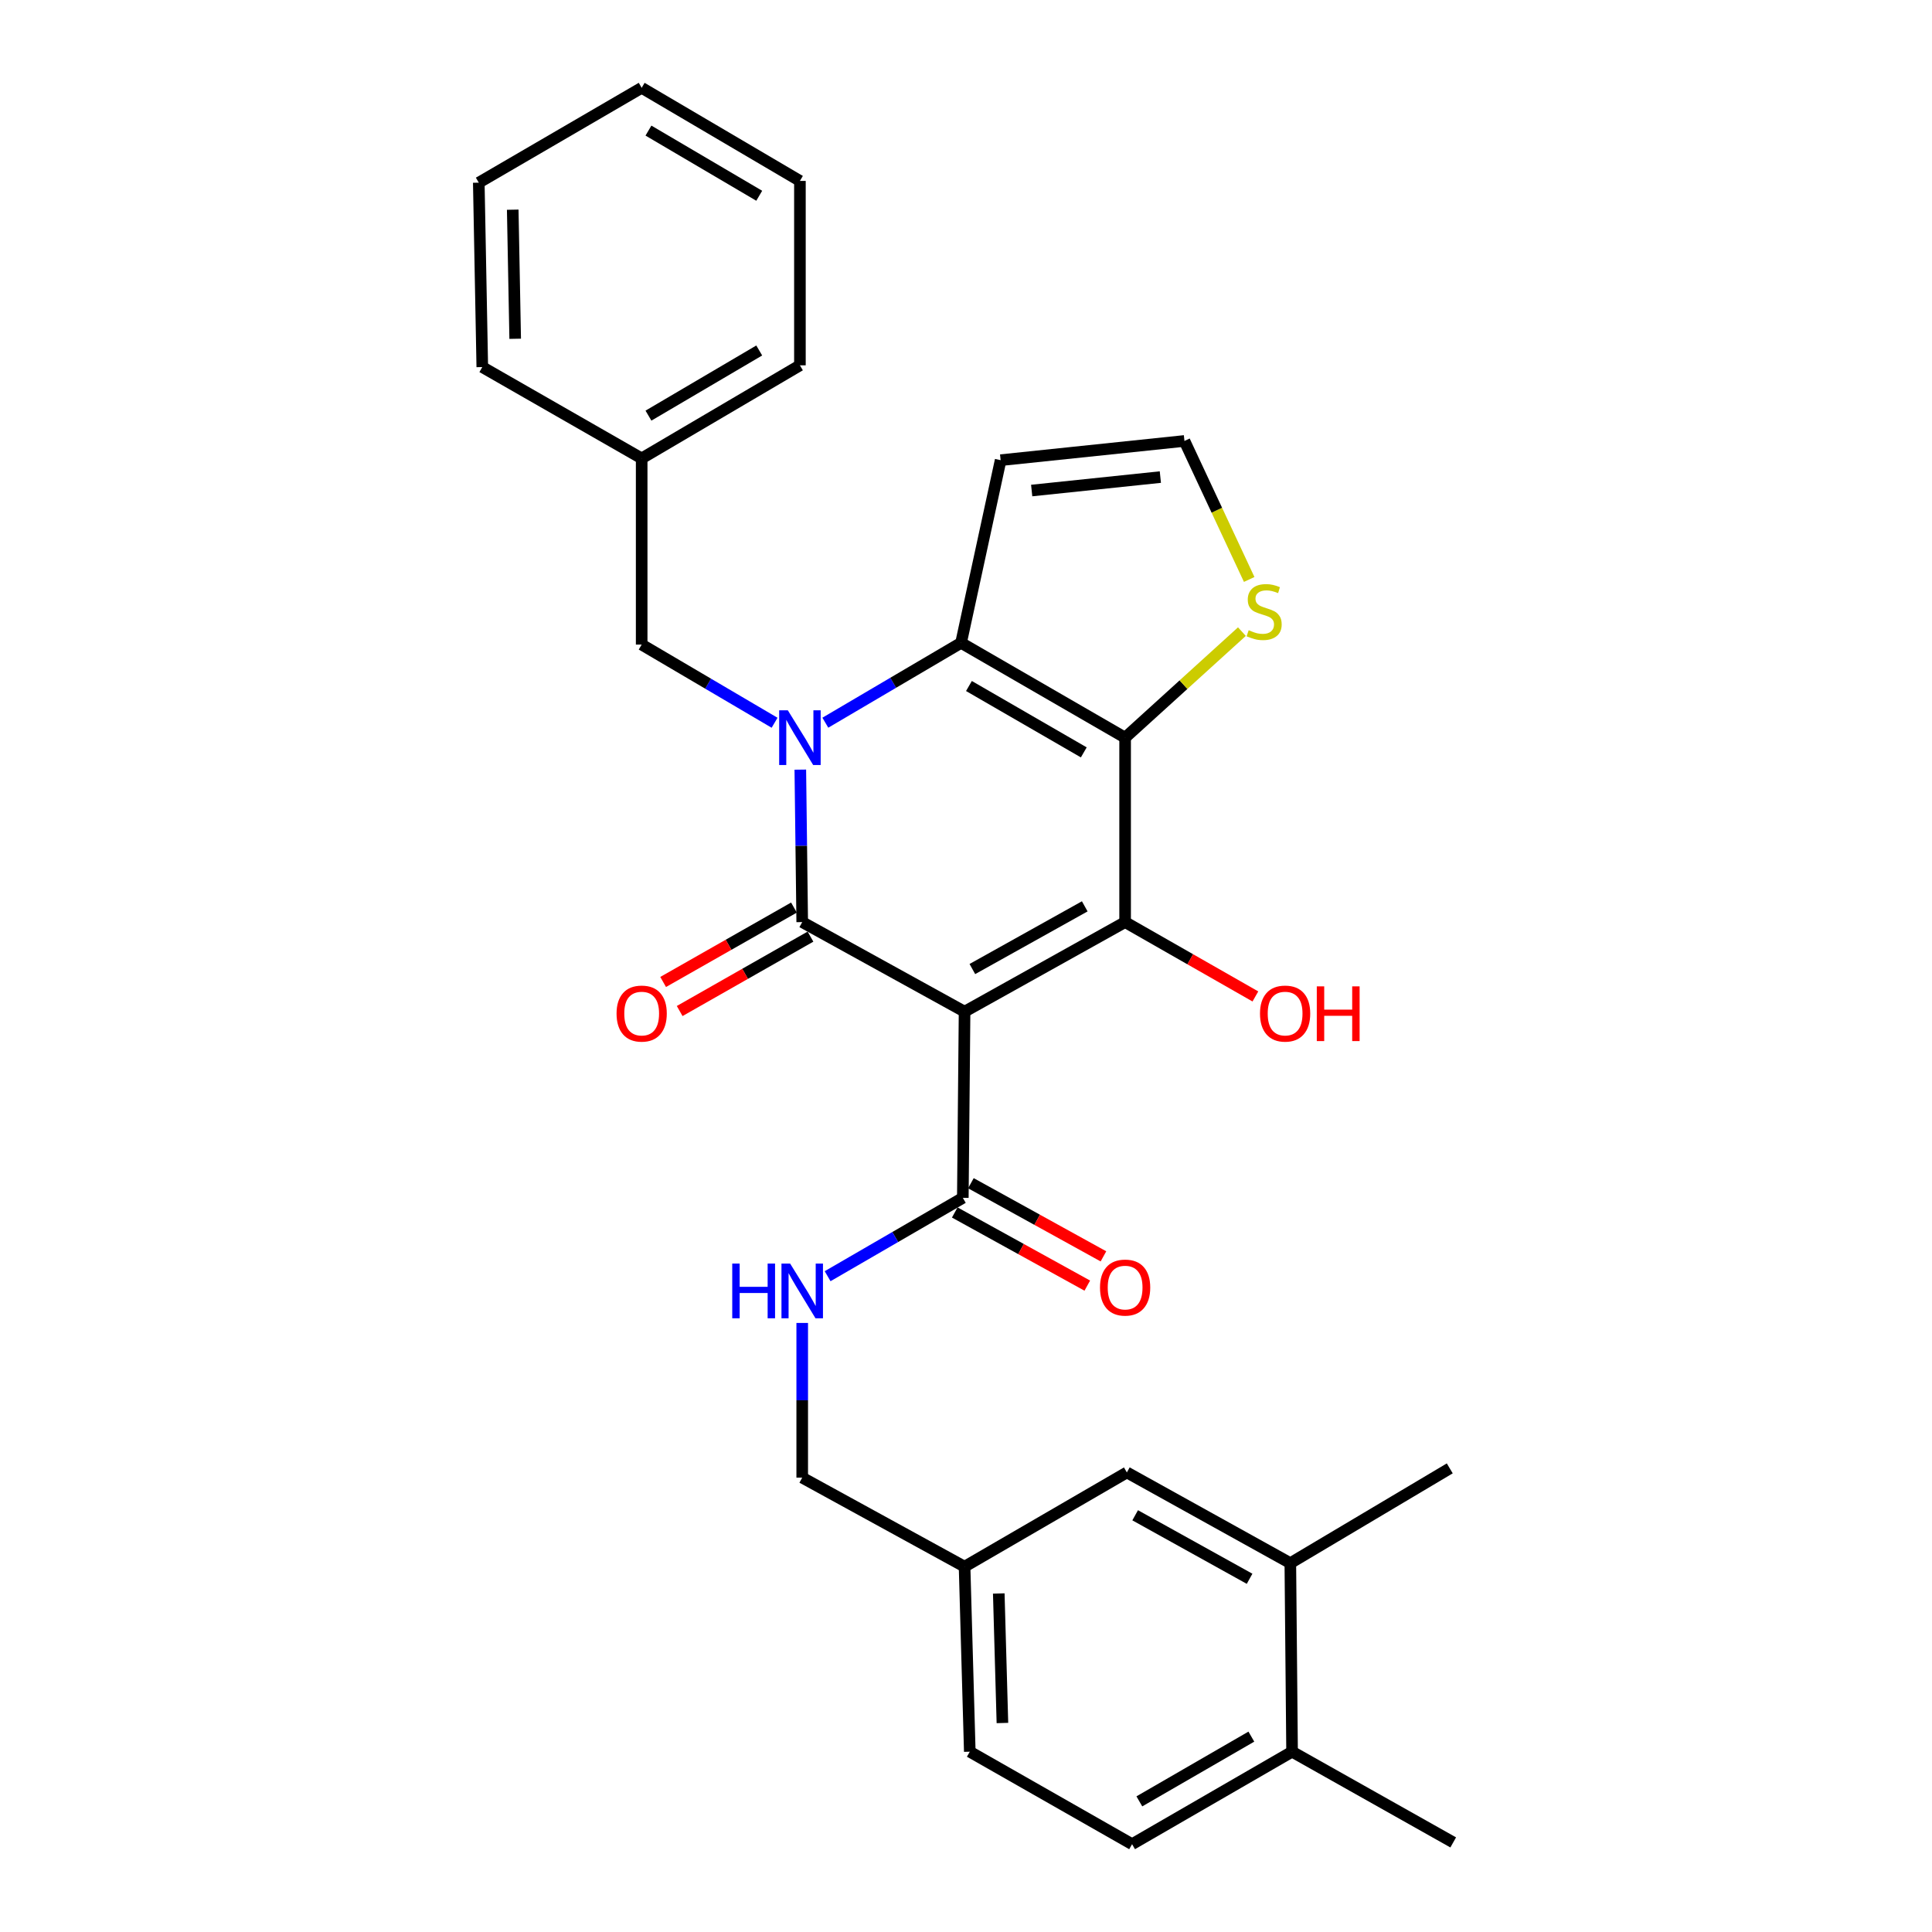 <?xml version='1.0' encoding='iso-8859-1'?>
<svg version='1.1' baseProfile='full'
              xmlns='http://www.w3.org/2000/svg'
                      xmlns:rdkit='http://www.rdkit.org/xml'
                      xmlns:xlink='http://www.w3.org/1999/xlink'
                  xml:space='preserve'
width='1000px' height='1000px' viewBox='0 0 1000 1000'>
<!-- END OF HEADER -->
<rect style='opacity:1.0;fill:#FFFFFF;stroke:none' width='1000' height='1000' x='0' y='0'> </rect>
<path class='bond-1' d='M 499.26,523.637 L 415.228,477.276' style='fill:none;fill-rule:evenodd;stroke:#000000;stroke-width:6px;stroke-linecap:butt;stroke-linejoin:miter;stroke-opacity:1' />
<path class='bond-3' d='M 499.26,523.637 L 582.36,477.276' style='fill:none;fill-rule:evenodd;stroke:#000000;stroke-width:6px;stroke-linecap:butt;stroke-linejoin:miter;stroke-opacity:1' />
<path class='bond-3' d='M 503.295,501.573 L 561.465,469.12' style='fill:none;fill-rule:evenodd;stroke:#000000;stroke-width:6px;stroke-linecap:butt;stroke-linejoin:miter;stroke-opacity:1' />
<path class='bond-5' d='M 499.26,523.637 L 498.356,620.002' style='fill:none;fill-rule:evenodd;stroke:#000000;stroke-width:6px;stroke-linecap:butt;stroke-linejoin:miter;stroke-opacity:1' />
<path class='bond-0' d='M 414.242,398.361 L 414.735,437.819' style='fill:none;fill-rule:evenodd;stroke:#0000FF;stroke-width:6px;stroke-linecap:butt;stroke-linejoin:miter;stroke-opacity:1' />
<path class='bond-0' d='M 414.735,437.819 L 415.228,477.276' style='fill:none;fill-rule:evenodd;stroke:#000000;stroke-width:6px;stroke-linecap:butt;stroke-linejoin:miter;stroke-opacity:1' />
<path class='bond-8' d='M 400.92,374.1 L 366.524,353.868' style='fill:none;fill-rule:evenodd;stroke:#0000FF;stroke-width:6px;stroke-linecap:butt;stroke-linejoin:miter;stroke-opacity:1' />
<path class='bond-8' d='M 366.524,353.868 L 332.128,333.637' style='fill:none;fill-rule:evenodd;stroke:#000000;stroke-width:6px;stroke-linecap:butt;stroke-linejoin:miter;stroke-opacity:1' />
<path class='bond-29' d='M 427.195,374.071 L 462.319,353.402' style='fill:none;fill-rule:evenodd;stroke:#0000FF;stroke-width:6px;stroke-linecap:butt;stroke-linejoin:miter;stroke-opacity:1' />
<path class='bond-29' d='M 462.319,353.402 L 497.443,332.733' style='fill:none;fill-rule:evenodd;stroke:#000000;stroke-width:6px;stroke-linecap:butt;stroke-linejoin:miter;stroke-opacity:1' />
<path class='bond-11' d='M 410.95,469.756 L 377.095,489.012' style='fill:none;fill-rule:evenodd;stroke:#000000;stroke-width:6px;stroke-linecap:butt;stroke-linejoin:miter;stroke-opacity:1' />
<path class='bond-11' d='M 377.095,489.012 L 343.241,508.267' style='fill:none;fill-rule:evenodd;stroke:#FF0000;stroke-width:6px;stroke-linecap:butt;stroke-linejoin:miter;stroke-opacity:1' />
<path class='bond-11' d='M 419.505,484.796 L 385.65,504.052' style='fill:none;fill-rule:evenodd;stroke:#000000;stroke-width:6px;stroke-linecap:butt;stroke-linejoin:miter;stroke-opacity:1' />
<path class='bond-11' d='M 385.65,504.052 L 351.795,523.307' style='fill:none;fill-rule:evenodd;stroke:#FF0000;stroke-width:6px;stroke-linecap:butt;stroke-linejoin:miter;stroke-opacity:1' />
<path class='bond-2' d='M 582.36,381.815 L 582.36,477.276' style='fill:none;fill-rule:evenodd;stroke:#000000;stroke-width:6px;stroke-linecap:butt;stroke-linejoin:miter;stroke-opacity:1' />
<path class='bond-4' d='M 582.36,381.815 L 497.443,332.733' style='fill:none;fill-rule:evenodd;stroke:#000000;stroke-width:6px;stroke-linecap:butt;stroke-linejoin:miter;stroke-opacity:1' />
<path class='bond-4' d='M 560.964,389.433 L 501.522,355.076' style='fill:none;fill-rule:evenodd;stroke:#000000;stroke-width:6px;stroke-linecap:butt;stroke-linejoin:miter;stroke-opacity:1' />
<path class='bond-6' d='M 582.36,381.815 L 612.584,354.372' style='fill:none;fill-rule:evenodd;stroke:#000000;stroke-width:6px;stroke-linecap:butt;stroke-linejoin:miter;stroke-opacity:1' />
<path class='bond-6' d='M 612.584,354.372 L 642.809,326.929' style='fill:none;fill-rule:evenodd;stroke:#CCCC00;stroke-width:6px;stroke-linecap:butt;stroke-linejoin:miter;stroke-opacity:1' />
<path class='bond-15' d='M 582.36,477.276 L 616.074,496.518' style='fill:none;fill-rule:evenodd;stroke:#000000;stroke-width:6px;stroke-linecap:butt;stroke-linejoin:miter;stroke-opacity:1' />
<path class='bond-15' d='M 616.074,496.518 L 649.788,515.76' style='fill:none;fill-rule:evenodd;stroke:#FF0000;stroke-width:6px;stroke-linecap:butt;stroke-linejoin:miter;stroke-opacity:1' />
<path class='bond-7' d='M 497.443,332.733 L 517.927,238.185' style='fill:none;fill-rule:evenodd;stroke:#000000;stroke-width:6px;stroke-linecap:butt;stroke-linejoin:miter;stroke-opacity:1' />
<path class='bond-9' d='M 498.356,620.002 L 463.363,640.283' style='fill:none;fill-rule:evenodd;stroke:#000000;stroke-width:6px;stroke-linecap:butt;stroke-linejoin:miter;stroke-opacity:1' />
<path class='bond-9' d='M 463.363,640.283 L 428.37,660.563' style='fill:none;fill-rule:evenodd;stroke:#0000FF;stroke-width:6px;stroke-linecap:butt;stroke-linejoin:miter;stroke-opacity:1' />
<path class='bond-13' d='M 494.176,627.577 L 528.478,646.508' style='fill:none;fill-rule:evenodd;stroke:#000000;stroke-width:6px;stroke-linecap:butt;stroke-linejoin:miter;stroke-opacity:1' />
<path class='bond-13' d='M 528.478,646.508 L 562.781,665.439' style='fill:none;fill-rule:evenodd;stroke:#FF0000;stroke-width:6px;stroke-linecap:butt;stroke-linejoin:miter;stroke-opacity:1' />
<path class='bond-13' d='M 502.536,612.428 L 536.839,631.359' style='fill:none;fill-rule:evenodd;stroke:#000000;stroke-width:6px;stroke-linecap:butt;stroke-linejoin:miter;stroke-opacity:1' />
<path class='bond-13' d='M 536.839,631.359 L 571.141,650.291' style='fill:none;fill-rule:evenodd;stroke:#FF0000;stroke-width:6px;stroke-linecap:butt;stroke-linejoin:miter;stroke-opacity:1' />
<path class='bond-10' d='M 646.58,299.923 L 629.826,264.08' style='fill:none;fill-rule:evenodd;stroke:#CCCC00;stroke-width:6px;stroke-linecap:butt;stroke-linejoin:miter;stroke-opacity:1' />
<path class='bond-10' d='M 629.826,264.08 L 613.072,228.236' style='fill:none;fill-rule:evenodd;stroke:#000000;stroke-width:6px;stroke-linecap:butt;stroke-linejoin:miter;stroke-opacity:1' />
<path class='bond-30' d='M 517.927,238.185 L 613.072,228.236' style='fill:none;fill-rule:evenodd;stroke:#000000;stroke-width:6px;stroke-linecap:butt;stroke-linejoin:miter;stroke-opacity:1' />
<path class='bond-30' d='M 533.998,253.901 L 600.599,246.937' style='fill:none;fill-rule:evenodd;stroke:#000000;stroke-width:6px;stroke-linecap:butt;stroke-linejoin:miter;stroke-opacity:1' />
<path class='bond-20' d='M 332.128,333.637 L 332.128,237.272' style='fill:none;fill-rule:evenodd;stroke:#000000;stroke-width:6px;stroke-linecap:butt;stroke-linejoin:miter;stroke-opacity:1' />
<path class='bond-19' d='M 415.228,684.756 L 415.228,724.79' style='fill:none;fill-rule:evenodd;stroke:#0000FF;stroke-width:6px;stroke-linecap:butt;stroke-linejoin:miter;stroke-opacity:1' />
<path class='bond-19' d='M 415.228,724.79 L 415.228,764.824' style='fill:none;fill-rule:evenodd;stroke:#000000;stroke-width:6px;stroke-linecap:butt;stroke-linejoin:miter;stroke-opacity:1' />
<path class='bond-12' d='M 667.872,809.089 L 583.263,762.132' style='fill:none;fill-rule:evenodd;stroke:#000000;stroke-width:6px;stroke-linecap:butt;stroke-linejoin:miter;stroke-opacity:1' />
<path class='bond-12' d='M 646.785,817.175 L 587.558,784.305' style='fill:none;fill-rule:evenodd;stroke:#000000;stroke-width:6px;stroke-linecap:butt;stroke-linejoin:miter;stroke-opacity:1' />
<path class='bond-22' d='M 667.872,809.089 L 750.396,760.027' style='fill:none;fill-rule:evenodd;stroke:#000000;stroke-width:6px;stroke-linecap:butt;stroke-linejoin:miter;stroke-opacity:1' />
<path class='bond-31' d='M 667.872,809.089 L 668.776,906.675' style='fill:none;fill-rule:evenodd;stroke:#000000;stroke-width:6px;stroke-linecap:butt;stroke-linejoin:miter;stroke-opacity:1' />
<path class='bond-14' d='M 668.776,906.675 L 585.964,954.545' style='fill:none;fill-rule:evenodd;stroke:#000000;stroke-width:6px;stroke-linecap:butt;stroke-linejoin:miter;stroke-opacity:1' />
<path class='bond-14' d='M 647.695,898.876 L 589.727,932.385' style='fill:none;fill-rule:evenodd;stroke:#000000;stroke-width:6px;stroke-linecap:butt;stroke-linejoin:miter;stroke-opacity:1' />
<path class='bond-23' d='M 668.776,906.675 L 752.183,953.632' style='fill:none;fill-rule:evenodd;stroke:#000000;stroke-width:6px;stroke-linecap:butt;stroke-linejoin:miter;stroke-opacity:1' />
<path class='bond-16' d='M 583.263,762.132 L 499.26,810.906' style='fill:none;fill-rule:evenodd;stroke:#000000;stroke-width:6px;stroke-linecap:butt;stroke-linejoin:miter;stroke-opacity:1' />
<path class='bond-17' d='M 585.964,954.545 L 501.961,906.675' style='fill:none;fill-rule:evenodd;stroke:#000000;stroke-width:6px;stroke-linecap:butt;stroke-linejoin:miter;stroke-opacity:1' />
<path class='bond-18' d='M 499.26,810.906 L 415.228,764.824' style='fill:none;fill-rule:evenodd;stroke:#000000;stroke-width:6px;stroke-linecap:butt;stroke-linejoin:miter;stroke-opacity:1' />
<path class='bond-21' d='M 499.26,810.906 L 501.961,906.675' style='fill:none;fill-rule:evenodd;stroke:#000000;stroke-width:6px;stroke-linecap:butt;stroke-linejoin:miter;stroke-opacity:1' />
<path class='bond-21' d='M 516.961,824.784 L 518.851,891.822' style='fill:none;fill-rule:evenodd;stroke:#000000;stroke-width:6px;stroke-linecap:butt;stroke-linejoin:miter;stroke-opacity:1' />
<path class='bond-24' d='M 332.128,237.272 L 414.036,189.094' style='fill:none;fill-rule:evenodd;stroke:#000000;stroke-width:6px;stroke-linecap:butt;stroke-linejoin:miter;stroke-opacity:1' />
<path class='bond-24' d='M 335.642,215.131 L 392.977,181.407' style='fill:none;fill-rule:evenodd;stroke:#000000;stroke-width:6px;stroke-linecap:butt;stroke-linejoin:miter;stroke-opacity:1' />
<path class='bond-25' d='M 332.128,237.272 L 249.633,189.997' style='fill:none;fill-rule:evenodd;stroke:#000000;stroke-width:6px;stroke-linecap:butt;stroke-linejoin:miter;stroke-opacity:1' />
<path class='bond-27' d='M 414.036,189.094 L 414.036,93.642' style='fill:none;fill-rule:evenodd;stroke:#000000;stroke-width:6px;stroke-linecap:butt;stroke-linejoin:miter;stroke-opacity:1' />
<path class='bond-26' d='M 249.633,189.997 L 247.817,94.546' style='fill:none;fill-rule:evenodd;stroke:#000000;stroke-width:6px;stroke-linecap:butt;stroke-linejoin:miter;stroke-opacity:1' />
<path class='bond-26' d='M 266.66,175.35 L 265.388,108.534' style='fill:none;fill-rule:evenodd;stroke:#000000;stroke-width:6px;stroke-linecap:butt;stroke-linejoin:miter;stroke-opacity:1' />
<path class='bond-28' d='M 247.817,94.546 L 332.128,45.455' style='fill:none;fill-rule:evenodd;stroke:#000000;stroke-width:6px;stroke-linecap:butt;stroke-linejoin:miter;stroke-opacity:1' />
<path class='bond-32' d='M 414.036,93.642 L 332.128,45.455' style='fill:none;fill-rule:evenodd;stroke:#000000;stroke-width:6px;stroke-linecap:butt;stroke-linejoin:miter;stroke-opacity:1' />
<path class='bond-32' d='M 392.976,101.327 L 335.64,67.596' style='fill:none;fill-rule:evenodd;stroke:#000000;stroke-width:6px;stroke-linecap:butt;stroke-linejoin:miter;stroke-opacity:1' />
<path  class='atom-1' d='M 407.776 367.655
L 417.056 382.655
Q 417.976 384.135, 419.456 386.815
Q 420.936 389.495, 421.016 389.655
L 421.016 367.655
L 424.776 367.655
L 424.776 395.975
L 420.896 395.975
L 410.936 379.575
Q 409.776 377.655, 408.536 375.455
Q 407.336 373.255, 406.976 372.575
L 406.976 395.975
L 403.296 395.975
L 403.296 367.655
L 407.776 367.655
' fill='#0000FF'/>
<path  class='atom-7' d='M 646.319 326.198
Q 646.639 326.318, 647.959 326.878
Q 649.279 327.438, 650.719 327.798
Q 652.199 328.118, 653.639 328.118
Q 656.319 328.118, 657.879 326.838
Q 659.439 325.518, 659.439 323.238
Q 659.439 321.678, 658.639 320.718
Q 657.879 319.758, 656.679 319.238
Q 655.479 318.718, 653.479 318.118
Q 650.959 317.358, 649.439 316.638
Q 647.959 315.918, 646.879 314.398
Q 645.839 312.878, 645.839 310.318
Q 645.839 306.758, 648.239 304.558
Q 650.679 302.358, 655.479 302.358
Q 658.759 302.358, 662.479 303.918
L 661.559 306.998
Q 658.159 305.598, 655.599 305.598
Q 652.839 305.598, 651.319 306.758
Q 649.799 307.878, 649.839 309.838
Q 649.839 311.358, 650.599 312.278
Q 651.399 313.198, 652.519 313.718
Q 653.679 314.238, 655.599 314.838
Q 658.159 315.638, 659.679 316.438
Q 661.199 317.238, 662.279 318.878
Q 663.399 320.478, 663.399 323.238
Q 663.399 327.158, 660.759 329.278
Q 658.159 331.358, 653.799 331.358
Q 651.279 331.358, 649.359 330.798
Q 647.479 330.278, 645.239 329.358
L 646.319 326.198
' fill='#CCCC00'/>
<path  class='atom-10' d='M 379.008 654.02
L 382.848 654.02
L 382.848 666.06
L 397.328 666.06
L 397.328 654.02
L 401.168 654.02
L 401.168 682.34
L 397.328 682.34
L 397.328 669.26
L 382.848 669.26
L 382.848 682.34
L 379.008 682.34
L 379.008 654.02
' fill='#0000FF'/>
<path  class='atom-10' d='M 408.968 654.02
L 418.248 669.02
Q 419.168 670.5, 420.648 673.18
Q 422.128 675.86, 422.208 676.02
L 422.208 654.02
L 425.968 654.02
L 425.968 682.34
L 422.088 682.34
L 412.128 665.94
Q 410.968 664.02, 409.728 661.82
Q 408.528 659.62, 408.168 658.94
L 408.168 682.34
L 404.488 682.34
L 404.488 654.02
L 408.968 654.02
' fill='#0000FF'/>
<path  class='atom-12' d='M 319.128 524.621
Q 319.128 517.821, 322.488 514.021
Q 325.848 510.221, 332.128 510.221
Q 338.408 510.221, 341.768 514.021
Q 345.128 517.821, 345.128 524.621
Q 345.128 531.501, 341.728 535.421
Q 338.328 539.301, 332.128 539.301
Q 325.888 539.301, 322.488 535.421
Q 319.128 531.541, 319.128 524.621
M 332.128 536.101
Q 336.448 536.101, 338.768 533.221
Q 341.128 530.301, 341.128 524.621
Q 341.128 519.061, 338.768 516.261
Q 336.448 513.421, 332.128 513.421
Q 327.808 513.421, 325.448 516.221
Q 323.128 519.021, 323.128 524.621
Q 323.128 530.341, 325.448 533.221
Q 327.808 536.101, 332.128 536.101
' fill='#FF0000'/>
<path  class='atom-14' d='M 569.36 666.443
Q 569.36 659.643, 572.72 655.843
Q 576.08 652.043, 582.36 652.043
Q 588.64 652.043, 592 655.843
Q 595.36 659.643, 595.36 666.443
Q 595.36 673.323, 591.96 677.243
Q 588.56 681.123, 582.36 681.123
Q 576.12 681.123, 572.72 677.243
Q 569.36 673.363, 569.36 666.443
M 582.36 677.923
Q 586.68 677.923, 589 675.043
Q 591.36 672.123, 591.36 666.443
Q 591.36 660.883, 589 658.083
Q 586.68 655.243, 582.36 655.243
Q 578.04 655.243, 575.68 658.043
Q 573.36 660.843, 573.36 666.443
Q 573.36 672.163, 575.68 675.043
Q 578.04 677.923, 582.36 677.923
' fill='#FF0000'/>
<path  class='atom-16' d='M 652.171 524.621
Q 652.171 517.821, 655.531 514.021
Q 658.891 510.221, 665.171 510.221
Q 671.451 510.221, 674.811 514.021
Q 678.171 517.821, 678.171 524.621
Q 678.171 531.501, 674.771 535.421
Q 671.371 539.301, 665.171 539.301
Q 658.931 539.301, 655.531 535.421
Q 652.171 531.541, 652.171 524.621
M 665.171 536.101
Q 669.491 536.101, 671.811 533.221
Q 674.171 530.301, 674.171 524.621
Q 674.171 519.061, 671.811 516.261
Q 669.491 513.421, 665.171 513.421
Q 660.851 513.421, 658.491 516.221
Q 656.171 519.021, 656.171 524.621
Q 656.171 530.341, 658.491 533.221
Q 660.851 536.101, 665.171 536.101
' fill='#FF0000'/>
<path  class='atom-16' d='M 681.571 510.541
L 685.411 510.541
L 685.411 522.581
L 699.891 522.581
L 699.891 510.541
L 703.731 510.541
L 703.731 538.861
L 699.891 538.861
L 699.891 525.781
L 685.411 525.781
L 685.411 538.861
L 681.571 538.861
L 681.571 510.541
' fill='#FF0000'/>
</svg>
